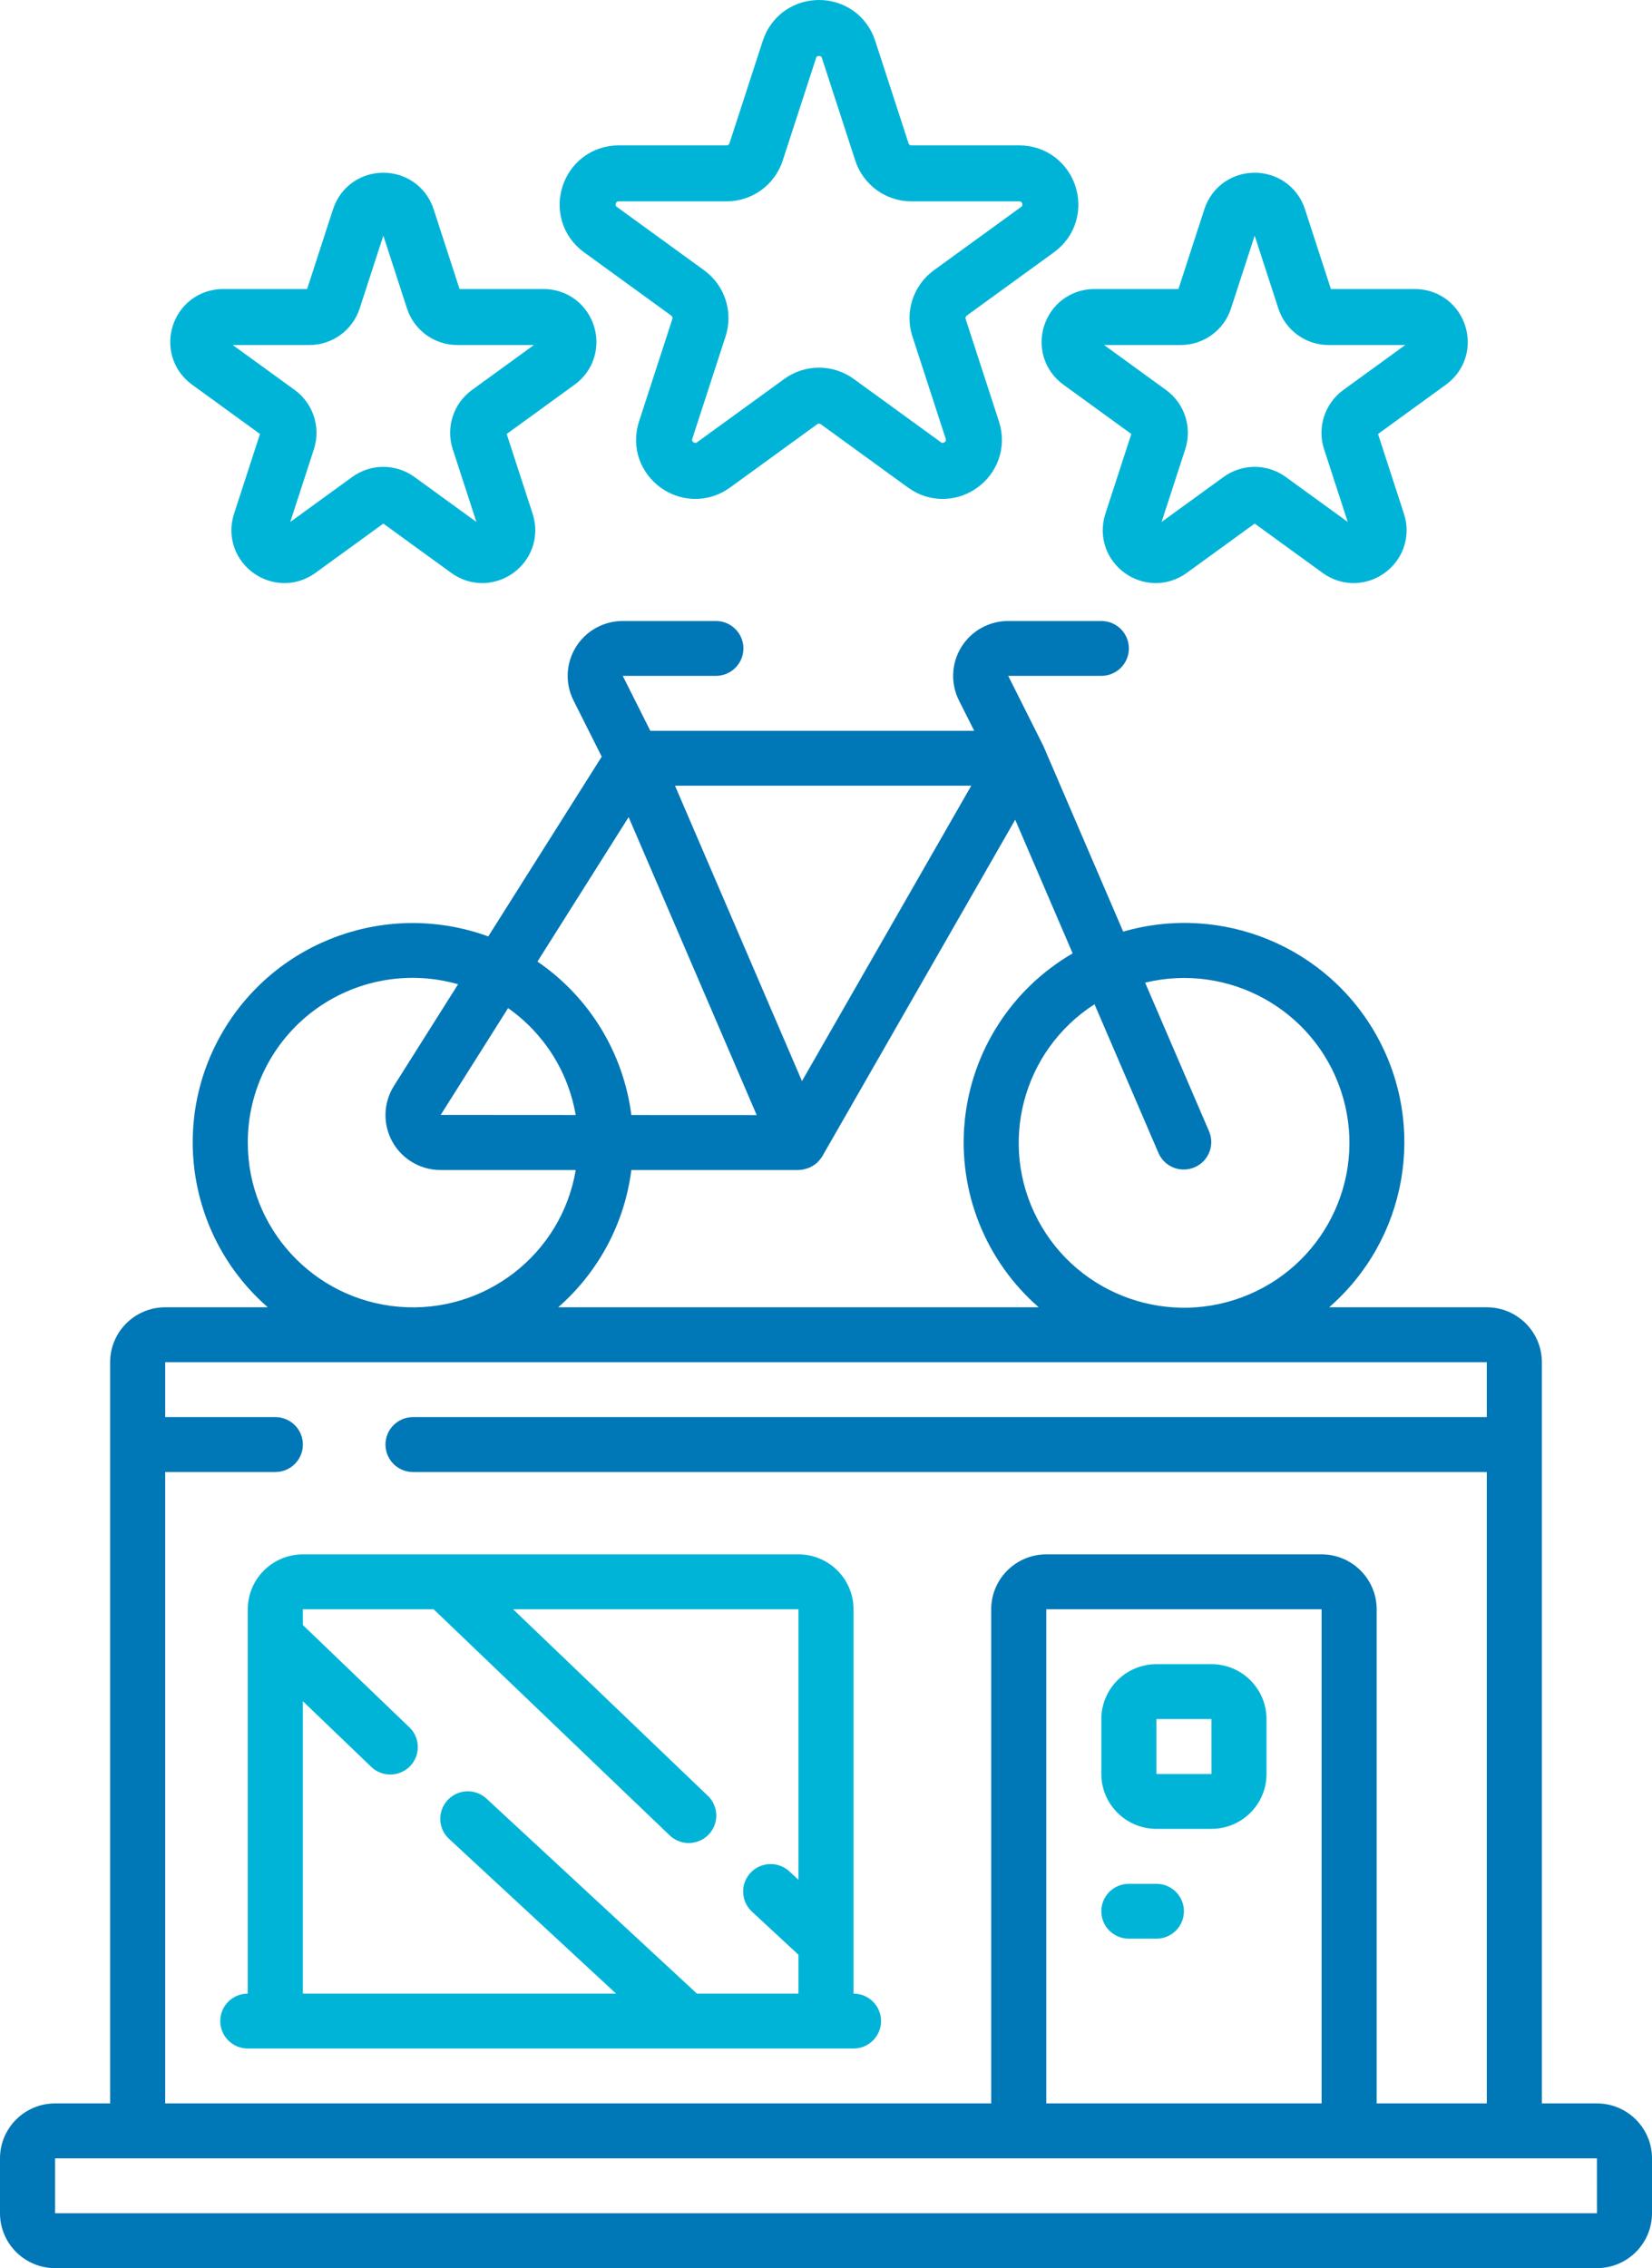 <svg width="59" height="81" viewBox="0 0 59 81" fill="none" xmlns="http://www.w3.org/2000/svg">
<path d="M30.483 71.196V57.47C30.482 56.388 29.602 55.511 28.516 55.51H10.817C9.731 55.511 8.851 56.388 8.85 57.47V71.196C8.307 71.196 7.866 71.635 7.866 72.176C7.866 72.718 8.307 73.157 8.85 73.157H30.483C31.026 73.157 31.466 72.718 31.466 72.176C31.466 71.635 31.026 71.196 30.483 71.196ZM28.516 67.132L28.203 66.841C27.946 66.597 27.578 66.51 27.239 66.612C26.9 66.715 26.642 66.991 26.565 67.335C26.487 67.68 26.602 68.04 26.864 68.277L28.516 69.809V71.196H24.89L17.386 64.243C17.129 63.999 16.762 63.911 16.422 64.014C16.083 64.117 15.826 64.393 15.748 64.738C15.67 65.082 15.785 65.442 16.047 65.679L22.002 71.196H10.817V60.755L13.237 63.078C13.487 63.333 13.857 63.432 14.202 63.336C14.546 63.24 14.812 62.966 14.895 62.618C14.978 62.272 14.865 61.907 14.6 61.667L10.817 58.034V57.47H15.486L23.902 65.531C24.154 65.782 24.522 65.878 24.865 65.781C25.208 65.685 25.472 65.411 25.555 65.066C25.637 64.72 25.526 64.357 25.264 64.117L18.324 57.47H28.516V67.132Z" fill="#00B4D8"/>
<path d="M41.3 65.313H43.266C44.352 65.312 45.232 64.435 45.233 63.353V61.392C45.232 60.31 44.352 59.432 43.266 59.431H41.3C40.215 59.432 39.334 60.31 39.333 61.392V63.353C39.334 64.435 40.215 65.312 41.3 65.313ZM41.3 61.392H43.266L43.268 63.353H41.3V61.392Z" fill="#00B4D8"/>
<path d="M40.317 69.235H41.3C41.843 69.235 42.283 68.796 42.283 68.255C42.283 67.713 41.843 67.275 41.3 67.275H40.317C39.773 67.275 39.333 67.713 39.333 68.255C39.333 68.796 39.773 69.235 40.317 69.235Z" fill="#00B4D8"/>
<path d="M57.033 75.118H55.067V48.647C55.065 47.565 54.186 46.688 53.1 46.686H47.469C50.243 44.27 50.96 40.257 49.193 37.035C47.427 33.812 43.651 32.247 40.114 33.271L37.263 26.64L36.008 24.137H39.333C39.877 24.137 40.317 23.698 40.317 23.157C40.317 22.615 39.877 22.177 39.333 22.177H36.008C35.326 22.177 34.693 22.528 34.335 23.106C33.976 23.684 33.944 24.407 34.248 25.014L34.793 26.098H23.225L22.241 24.137H25.567C26.11 24.137 26.55 23.698 26.55 23.157C26.55 22.615 26.11 22.177 25.567 22.177H22.241C21.56 22.177 20.926 22.528 20.568 23.106C20.21 23.684 20.177 24.407 20.482 25.014L21.49 27.022L17.438 33.442C13.885 32.145 9.91 33.558 7.981 36.803C6.052 40.047 6.717 44.202 9.564 46.686H5.9C4.814 46.688 3.935 47.565 3.933 48.647V75.118H1.967C0.881 75.119 0.001 75.996 0 77.079V79.039C0.001 80.122 0.881 80.999 1.967 81H57.033C58.119 80.999 58.999 80.122 59 79.039V77.079C58.999 75.996 58.119 75.119 57.033 75.118ZM41.38 41.19C41.6 41.677 42.171 41.898 42.663 41.687C43.155 41.477 43.388 40.913 43.187 40.417L40.897 35.092C43.88 34.371 46.921 36.049 47.891 38.954C48.861 41.858 47.437 45.019 44.615 46.225C41.794 47.431 38.516 46.281 37.074 43.578C35.633 40.876 36.509 37.522 39.09 35.864L41.38 41.19ZM36.257 29.273L38.309 34.047C36.128 35.314 34.692 37.551 34.452 40.057C34.212 42.562 35.197 45.03 37.097 46.686H19.936C21.378 45.425 22.307 43.681 22.548 41.784H28.517L28.523 41.783C28.639 41.78 28.754 41.756 28.862 41.713C28.876 41.708 28.89 41.71 28.904 41.704C28.917 41.698 28.923 41.688 28.936 41.682C29.041 41.635 29.137 41.569 29.219 41.487C29.228 41.479 29.233 41.468 29.241 41.459C29.29 41.407 29.334 41.351 29.37 41.29L36.257 29.273ZM34.688 28.059L28.642 38.608L24.107 28.059H34.688ZM22.451 29.181L27.025 39.822L22.548 39.82C22.265 37.6 21.046 35.606 19.195 34.34L22.451 29.181ZM18.146 36.002C19.428 36.904 20.297 38.277 20.56 39.819L15.739 39.816L18.146 36.002ZM8.85 40.804C8.845 38.958 9.712 37.218 11.188 36.106C12.665 34.994 14.581 34.64 16.36 35.15L14.078 38.766C13.691 39.369 13.664 40.133 14.007 40.762C14.35 41.39 15.01 41.782 15.728 41.784H20.562C20.053 44.8 17.31 46.924 14.253 46.668C11.197 46.412 8.847 43.862 8.85 40.804ZM5.9 52.569H9.833C10.377 52.569 10.817 52.13 10.817 51.588C10.817 51.047 10.377 50.608 9.833 50.608H5.9V48.647H53.1V50.608H14.75C14.207 50.608 13.767 51.047 13.767 51.588C13.767 52.13 14.207 52.569 14.75 52.569H53.1V75.118H49.167V57.471C49.166 56.388 48.285 55.511 47.2 55.51H37.367C36.281 55.511 35.401 56.388 35.4 57.471V75.118H5.9V52.569ZM47.2 57.471V75.118H37.367V57.471H47.2ZM1.967 79.039V77.079H57.033L57.034 79.039H1.967Z" fill="#0077B6"/>
<path d="M28.193 1.768C28.526 0.744 29.974 0.744 30.307 1.768L31.496 5.424C31.645 5.882 32.071 6.192 32.553 6.192H36.4C37.476 6.192 37.924 7.569 37.053 8.201L33.941 10.461C33.551 10.744 33.388 11.246 33.537 11.703L34.726 15.36C35.058 16.383 33.886 17.234 33.015 16.602L29.903 14.342C29.514 14.059 28.986 14.059 28.597 14.342L25.485 16.602C24.614 17.234 23.442 16.383 23.774 15.36L24.963 11.703C25.112 11.246 24.949 10.744 24.559 10.461L21.447 8.201C20.576 7.569 21.024 6.192 22.101 6.192H25.947C26.429 6.192 26.855 5.882 27.004 5.424L28.193 1.768Z" stroke="#00B4D8" stroke-width="2"/>
<path d="M12.845 7.782C13.111 6.964 14.27 6.964 14.536 7.782L15.487 10.708C15.606 11.074 15.947 11.322 16.333 11.322H19.41C20.271 11.322 20.63 12.423 19.933 12.929L17.443 14.737C17.131 14.964 17.001 15.365 17.12 15.731L18.071 18.656C18.337 19.475 17.4 20.156 16.703 19.65L14.213 17.842C13.901 17.616 13.479 17.616 13.168 17.842L10.678 19.65C9.981 20.156 9.044 19.475 9.31 18.656L10.261 15.731C10.38 15.365 10.249 14.964 9.938 14.737L7.448 12.929C6.751 12.423 7.11 11.322 7.971 11.322H11.048C11.434 11.322 11.775 11.074 11.894 10.708L12.845 7.782Z" stroke="#00B4D8" stroke-width="2"/>
<path d="M43.964 7.782C44.23 6.964 45.389 6.964 45.655 7.782L46.606 10.708C46.725 11.074 47.067 11.322 47.452 11.322H50.529C51.391 11.322 51.749 12.423 51.052 12.929L48.562 14.737C48.251 14.964 48.12 15.365 48.239 15.731L49.19 18.656C49.456 19.475 48.519 20.156 47.822 19.65L45.332 17.842C45.021 17.616 44.599 17.616 44.287 17.842L41.797 19.65C41.1 20.156 40.163 19.475 40.429 18.656L41.38 15.731C41.499 15.365 41.369 14.964 41.057 14.737L38.567 12.929C37.871 12.423 38.229 11.322 39.09 11.322H42.167C42.553 11.322 42.894 11.074 43.013 10.708L43.964 7.782Z" stroke="#00B4D8" stroke-width="2"/>
</svg>
